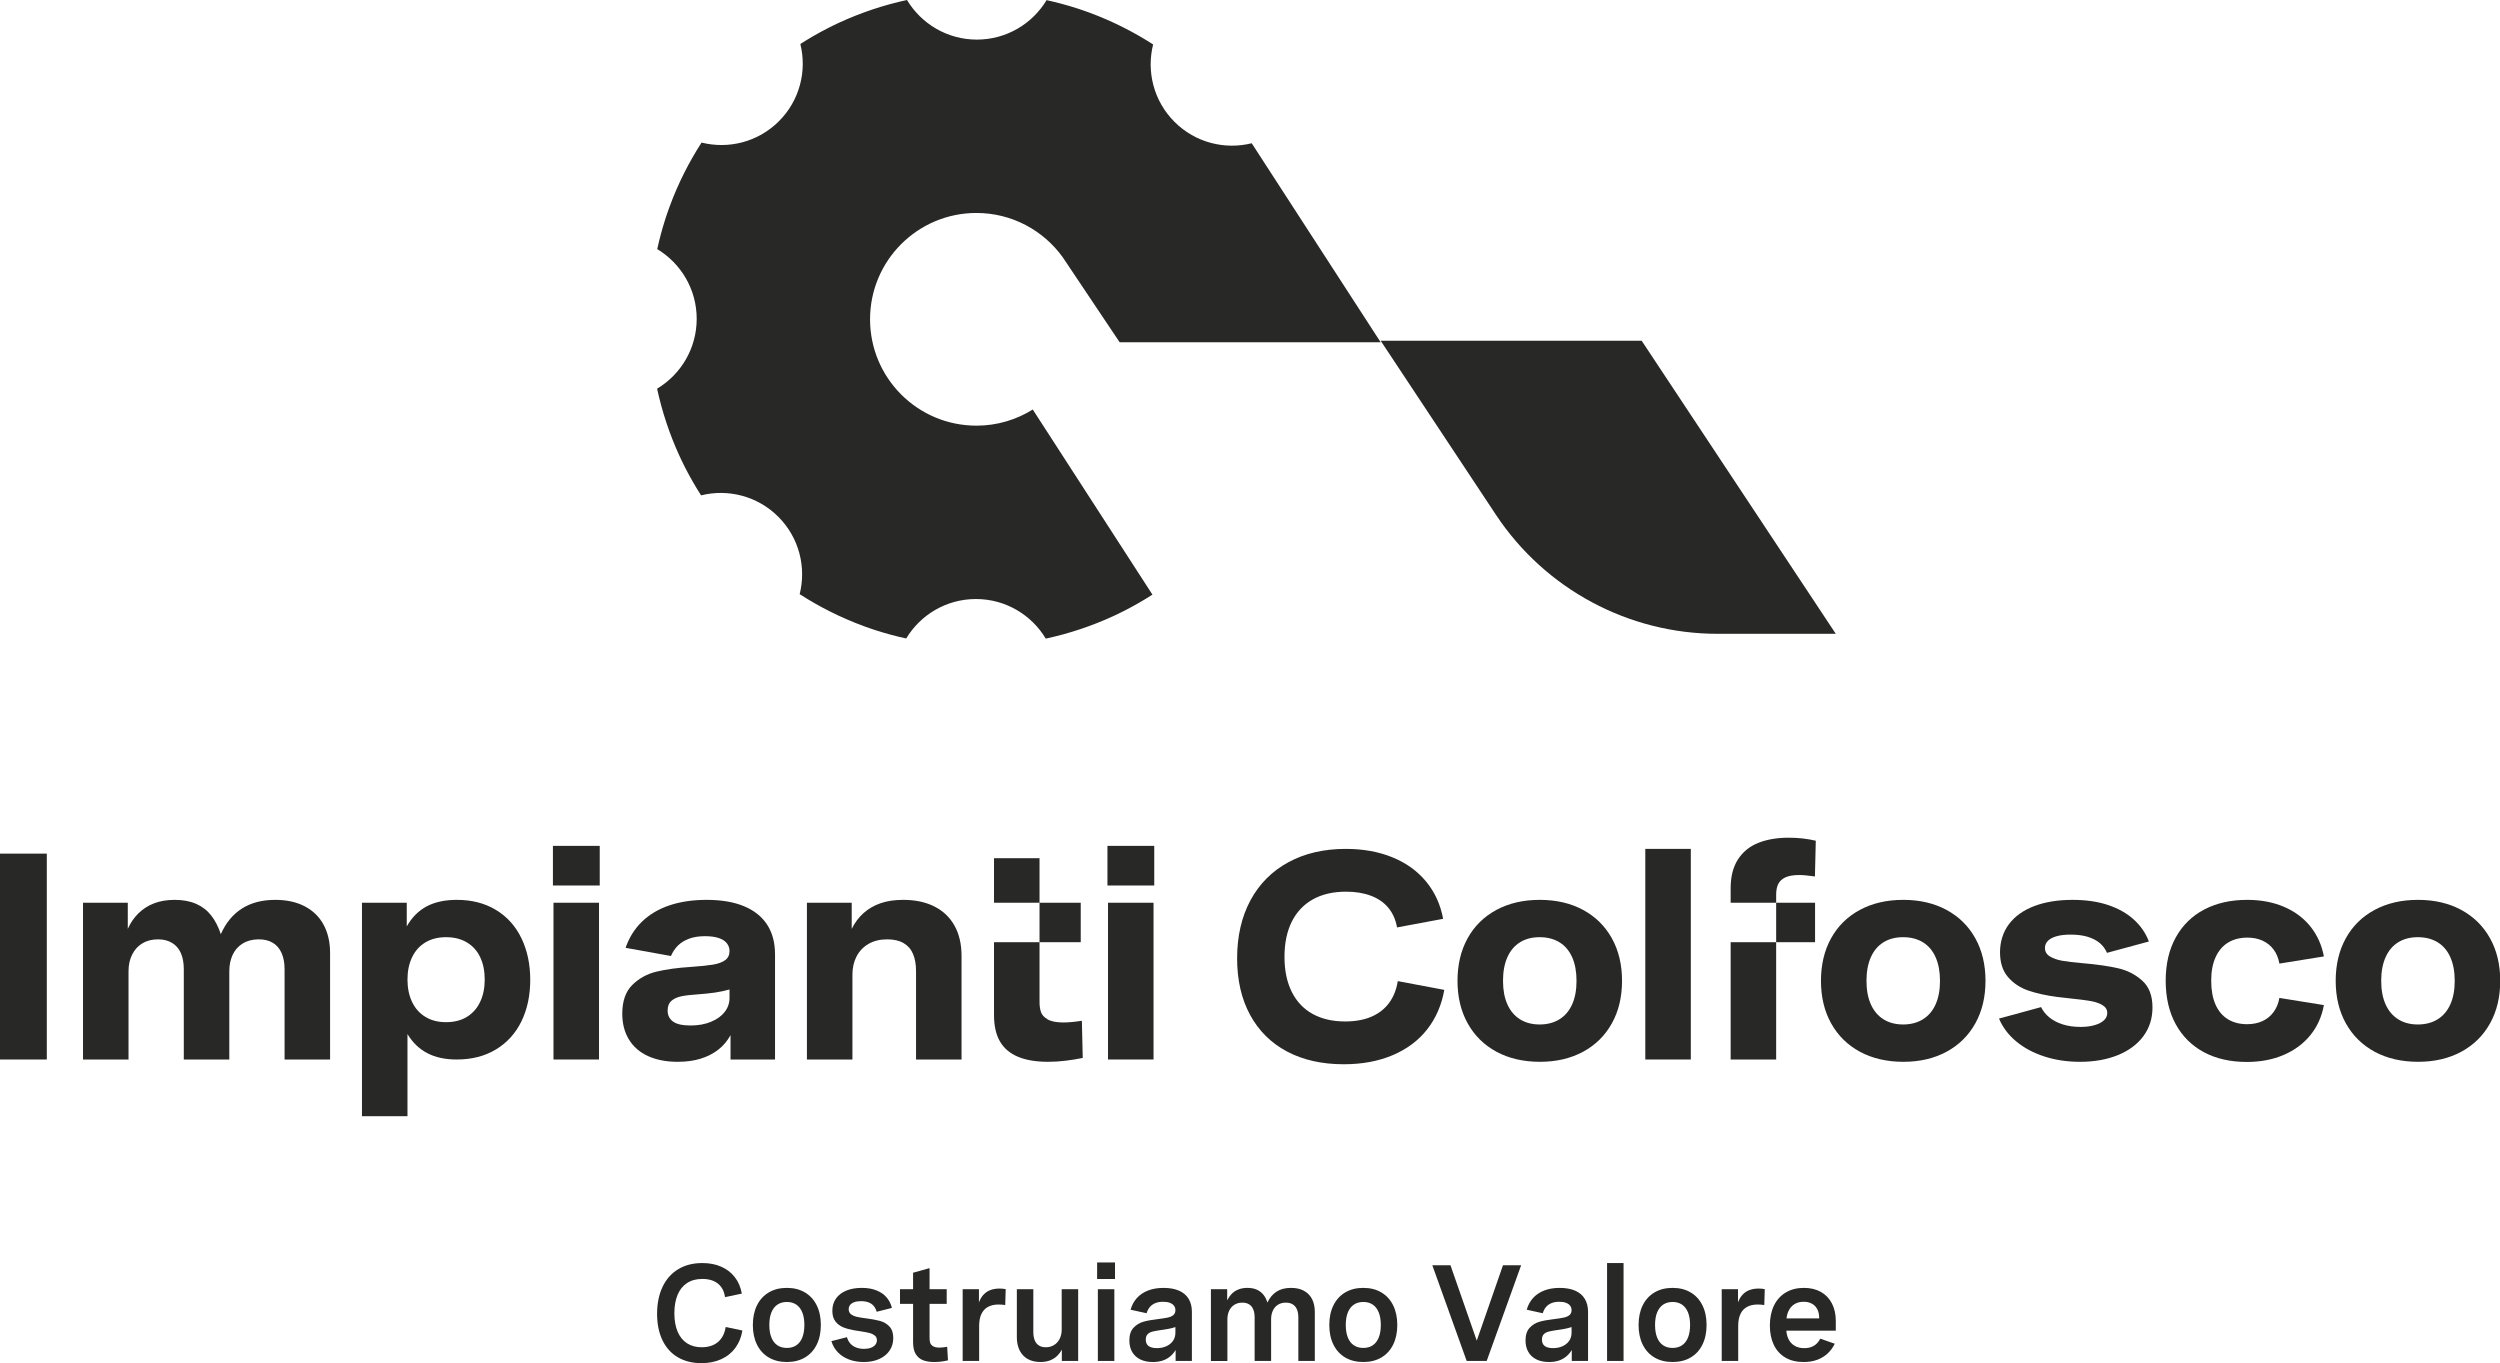 <?xml version="1.0" encoding="UTF-8"?>
<svg width="464px" height="253px" viewBox="0 0 464 253" version="1.1" xmlns="http://www.w3.org/2000/svg" xmlns:xlink="http://www.w3.org/1999/xlink">
    <title>logo-impianti-colfosco-full</title>
    <g id="logo-impianti-colfosco-full" stroke="none" stroke-width="1" fill="none" fill-rule="evenodd">
        <g id="Logotype+icon+byline_verticale_dark" transform="translate(0, 0)" fill="#282826" fill-rule="nonzero">
            <g id="Group" transform="translate(121.956, 234.312)">
                <path d="M3.827,17.586 C2.589,16.852 1.641,15.795 0.985,14.415 C0.329,13.036 -5.68434189e-14,11.411 -5.68434189e-14,9.535 C-5.68434189e-14,7.66 0.332,5.979 0.997,4.563 C1.662,3.146 2.625,2.051 3.889,1.274 C5.152,0.498 6.655,0.11 8.397,0.11 C9.701,0.11 10.866,0.332 11.89,0.779 C12.913,1.224 13.755,1.871 14.416,2.717 C15.077,3.563 15.514,4.585 15.728,5.782 L12.608,6.438 C12.509,5.703 12.276,5.082 11.908,4.574 C11.541,4.066 11.059,3.686 10.465,3.435 C9.872,3.183 9.186,3.056 8.41,3.056 C7.287,3.056 6.335,3.312 5.555,3.824 C4.774,4.337 4.188,5.071 3.797,6.029 C3.404,6.987 3.208,8.123 3.208,9.436 C3.208,10.749 3.409,11.9 3.809,12.842 C4.209,13.783 4.79,14.501 5.549,14.997 C6.31,15.492 7.225,15.74 8.299,15.74 C9.116,15.74 9.834,15.595 10.454,15.307 C11.074,15.018 11.577,14.592 11.965,14.031 C12.353,13.47 12.61,12.784 12.733,11.976 L15.83,12.632 C15.632,13.863 15.198,14.934 14.529,15.846 C13.861,16.758 12.99,17.461 11.916,17.951 C10.843,18.442 9.617,18.688 8.239,18.688 C6.537,18.688 5.068,18.32 3.83,17.585 L3.827,17.586 Z" id="Path"></path>
                <path d="M20.734,17.642 C19.783,17.085 19.054,16.288 18.541,15.251 C18.029,14.215 17.773,13 17.773,11.604 C17.773,10.209 18.029,8.993 18.541,7.956 C19.054,6.92 19.783,6.121 20.734,5.56 C21.683,4.999 22.801,4.718 24.09,4.718 C25.378,4.718 26.484,4.999 27.434,5.56 C28.383,6.121 29.114,6.921 29.625,7.956 C30.138,8.992 30.394,10.208 30.394,11.604 C30.394,13.001 30.138,14.215 29.625,15.251 C29.114,16.288 28.382,17.085 27.434,17.642 C26.484,18.199 25.369,18.478 24.09,18.478 C22.81,18.478 21.683,18.199 20.734,17.642 Z M25.842,15.375 C26.325,15.049 26.695,14.568 26.95,13.933 C27.206,13.297 27.335,12.521 27.335,11.604 C27.335,10.688 27.206,9.911 26.95,9.276 C26.695,8.64 26.325,8.157 25.842,7.827 C25.36,7.497 24.775,7.332 24.09,7.332 C23.404,7.332 22.819,7.497 22.331,7.827 C21.843,8.157 21.472,8.64 21.216,9.276 C20.961,9.912 20.832,10.688 20.832,11.604 C20.832,12.521 20.961,13.297 21.216,13.933 C21.473,14.568 21.844,15.049 22.331,15.375 C22.818,15.702 23.404,15.864 24.09,15.864 C24.775,15.864 25.36,15.702 25.842,15.375 Z" id="Shape"></path>
                <path d="M35.646,18.019 C34.82,17.714 34.125,17.268 33.559,16.682 C32.993,16.096 32.591,15.403 32.351,14.601 L35.237,13.87 C35.369,14.341 35.584,14.739 35.881,15.066 C36.178,15.391 36.543,15.634 36.977,15.796 C37.411,15.957 37.892,16.038 38.42,16.038 C38.907,16.038 39.33,15.97 39.69,15.834 C40.049,15.697 40.324,15.508 40.513,15.264 C40.703,15.021 40.798,14.742 40.798,14.428 C40.798,14.056 40.659,13.763 40.383,13.548 C40.106,13.334 39.759,13.175 39.342,13.072 C38.925,12.969 38.358,12.864 37.64,12.756 C37.4,12.715 37.225,12.688 37.113,12.676 C37.002,12.664 36.834,12.637 36.612,12.596 C35.803,12.456 35.108,12.266 34.525,12.027 C33.944,11.787 33.465,11.421 33.089,10.93 C32.713,10.439 32.526,9.788 32.526,8.979 C32.526,8.104 32.749,7.346 33.194,6.707 C33.64,6.066 34.273,5.576 35.095,5.233 C35.916,4.891 36.877,4.72 37.975,4.72 C39.074,4.72 39.951,4.877 40.73,5.19 C41.51,5.503 42.136,5.939 42.606,6.496 C43.077,7.054 43.403,7.7 43.585,8.435 L40.761,9.153 C40.638,8.732 40.454,8.375 40.211,8.082 C39.966,7.789 39.649,7.565 39.258,7.413 C38.865,7.261 38.4,7.184 37.864,7.184 C37.328,7.184 36.924,7.248 36.583,7.376 C36.241,7.504 35.984,7.679 35.814,7.902 C35.645,8.126 35.561,8.386 35.561,8.683 C35.561,9.072 35.697,9.375 35.97,9.594 C36.242,9.812 36.59,9.973 37.015,10.077 C37.441,10.18 38.017,10.277 38.743,10.368 L38.768,10.368 C39.825,10.509 40.691,10.669 41.368,10.85 C42.046,11.032 42.626,11.373 43.109,11.872 C43.592,12.372 43.833,13.084 43.833,14.008 C43.833,14.932 43.608,15.67 43.158,16.343 C42.708,17.017 42.068,17.54 41.238,17.916 C40.409,18.292 39.448,18.48 38.359,18.48 C37.376,18.48 36.472,18.327 35.647,18.021 L35.646,18.019 Z" id="Path"></path>
                <path d="M49.338,18.137 C48.764,17.91 48.316,17.526 47.994,16.986 C47.672,16.445 47.511,15.712 47.511,14.787 L47.511,7.691 L45.084,7.691 L45.084,4.966 L47.511,4.966 L47.511,1.907 L50.57,1.052 L50.57,4.965 L53.752,4.965 L53.752,7.69 L50.57,7.69 L50.57,13.981 C50.57,14.312 50.601,14.601 50.663,14.849 C50.725,15.096 50.891,15.317 51.164,15.512 C51.436,15.705 51.858,15.803 52.428,15.803 C52.798,15.803 53.27,15.753 53.839,15.655 L53.989,18.169 C53.576,18.267 53.153,18.344 52.719,18.398 C52.286,18.451 51.866,18.478 51.461,18.478 C50.619,18.478 49.912,18.364 49.338,18.137 Z" id="Path"></path>
                <path d="M56.715,4.966 L59.736,4.966 L59.736,7.419 C59.967,6.791 60.276,6.286 60.659,5.902 C61.043,5.518 61.479,5.246 61.965,5.085 C62.453,4.924 62.993,4.843 63.588,4.843 C63.951,4.843 64.322,4.881 64.702,4.954 L64.616,7.902 C64.145,7.836 63.736,7.804 63.389,7.804 C62.63,7.804 61.979,7.947 61.439,8.231 C60.898,8.516 60.485,8.955 60.2,9.55 C59.915,10.145 59.773,10.892 59.773,11.791 L59.773,18.281 L56.714,18.281 L56.714,4.967 L56.715,4.966 Z" id="Path"></path>
                <path d="M68.778,17.914 C68.125,17.539 67.627,17.006 67.285,16.316 C66.944,15.628 66.771,14.824 66.771,13.908 L66.771,4.965 L69.83,4.965 L69.83,12.904 C69.83,13.49 69.913,13.996 70.077,14.421 C70.243,14.846 70.499,15.173 70.845,15.4 C71.193,15.627 71.626,15.74 72.146,15.74 C72.732,15.74 73.25,15.597 73.701,15.313 C74.151,15.028 74.495,14.637 74.735,14.142 C74.974,13.646 75.094,13.09 75.094,12.47 L75.094,4.964 L78.153,4.964 L78.153,18.278 L75.119,18.278 L75.119,16.173 C74.871,16.635 74.57,17.036 74.215,17.375 C73.86,17.713 73.427,17.981 72.915,18.179 C72.403,18.378 71.813,18.476 71.144,18.476 C70.219,18.476 69.431,18.288 68.779,17.912 L68.778,17.914 Z" id="Path"></path>
                <path d="M81.671,0 L84.99,0 L84.99,3.072 L81.671,3.072 L81.671,0 Z M81.807,4.966 L84.866,4.966 L84.866,18.28 L81.807,18.28 L81.807,4.966 L81.807,4.966 Z" id="Shape"></path>
                <path d="M89.679,17.994 C89.022,17.673 88.521,17.21 88.174,16.608 C87.827,16.005 87.654,15.292 87.654,14.465 C87.654,13.457 87.908,12.68 88.416,12.131 C88.923,11.582 89.535,11.206 90.249,11.004 C90.962,10.802 91.861,10.639 92.943,10.515 C93.744,10.416 94.36,10.319 94.794,10.224 C95.228,10.129 95.57,9.975 95.822,9.76 C96.075,9.545 96.2,9.24 96.2,8.843 C96.2,8.546 96.118,8.282 95.952,8.051 C95.786,7.82 95.533,7.636 95.191,7.5 C94.848,7.363 94.425,7.296 93.921,7.296 C93.368,7.296 92.887,7.379 92.478,7.543 C92.069,7.709 91.73,7.948 91.463,8.262 C91.195,8.576 90.991,8.964 90.85,9.426 L87.878,8.77 C88.118,7.92 88.512,7.193 89.061,6.59 C89.61,5.988 90.299,5.525 91.129,5.204 C91.959,4.882 92.919,4.721 94.009,4.721 C95.099,4.721 96.098,4.894 96.882,5.241 C97.667,5.588 98.259,6.093 98.659,6.758 C99.059,7.423 99.259,8.221 99.259,9.154 L99.259,18.282 L96.238,18.282 L96.238,16.25 C95.924,16.77 95.552,17.197 95.123,17.526 C94.694,17.856 94.221,18.098 93.705,18.25 C93.189,18.403 92.629,18.48 92.026,18.48 C91.118,18.48 90.336,18.319 89.68,17.996 L89.679,17.994 Z M94.503,15.555 C95.022,15.324 95.436,14.994 95.74,14.565 C96.046,14.136 96.199,13.632 96.199,13.053 L96.199,10.749 L97.327,11.492 C96.955,11.707 96.546,11.885 96.1,12.025 C95.654,12.165 95.227,12.27 94.818,12.34 C94.409,12.41 93.945,12.482 93.426,12.556 C92.757,12.655 92.244,12.753 91.889,12.847 C91.535,12.942 91.247,13.105 91.028,13.336 C90.81,13.568 90.701,13.897 90.701,14.327 C90.701,14.863 90.876,15.26 91.227,15.516 C91.578,15.772 92.088,15.9 92.757,15.9 C93.427,15.9 93.983,15.785 94.503,15.553 L94.503,15.555 Z" id="Shape"></path>
                <path d="M102.789,4.966 L105.81,4.966 L105.81,7.022 C106.058,6.543 106.35,6.134 106.684,5.796 C107.018,5.457 107.427,5.193 107.91,5.003 C108.392,4.814 108.952,4.719 109.589,4.719 C110.226,4.719 110.821,4.828 111.304,5.046 C111.787,5.265 112.192,5.573 112.518,5.969 C112.843,6.365 113.097,6.857 113.28,7.443 C113.676,6.576 114.234,5.906 114.952,5.43 C115.67,4.955 116.57,4.719 117.652,4.719 C118.609,4.719 119.418,4.903 120.08,5.27 C120.74,5.636 121.238,6.154 121.572,6.817 C121.906,7.482 122.074,8.272 122.074,9.189 L122.074,18.28 L119.015,18.28 L119.015,10.217 C119.015,9.623 118.929,9.121 118.755,8.713 C118.582,8.304 118.322,7.993 117.975,7.778 C117.627,7.563 117.203,7.456 116.699,7.456 C116.13,7.456 115.638,7.588 115.225,7.853 C114.812,8.117 114.499,8.481 114.285,8.943 C114.07,9.405 113.962,9.938 113.962,10.541 L113.962,18.282 L110.903,18.282 L110.903,10.219 C110.903,9.625 110.818,9.123 110.649,8.715 C110.479,8.306 110.226,7.994 109.887,7.78 C109.548,7.565 109.122,7.458 108.611,7.458 C108.041,7.458 107.548,7.593 107.13,7.861 C106.714,8.129 106.396,8.495 106.177,8.957 C105.958,9.42 105.849,9.948 105.849,10.543 L105.849,18.284 L102.79,18.284 L102.79,4.97 L102.789,4.966 Z" id="Path"></path>
                <path d="M127.721,17.642 C126.771,17.085 126.04,16.288 125.529,15.251 C125.017,14.215 124.761,13 124.761,11.604 C124.761,10.209 125.017,8.993 125.529,7.956 C126.041,6.92 126.772,6.121 127.721,5.56 C128.67,4.999 129.789,4.718 131.077,4.718 C132.365,4.718 133.471,4.999 134.421,5.56 C135.37,6.121 136.1,6.921 136.613,7.956 C137.124,8.992 137.381,10.208 137.381,11.604 C137.381,13.001 137.124,14.215 136.613,15.251 C136.1,16.288 135.37,17.085 134.421,17.642 C133.471,18.199 132.356,18.478 131.077,18.478 C129.798,18.478 128.669,18.199 127.721,17.642 Z M132.83,15.375 C133.313,15.049 133.682,14.568 133.938,13.933 C134.195,13.297 134.323,12.521 134.323,11.604 C134.323,10.688 134.195,9.911 133.938,9.276 C133.682,8.64 133.313,8.157 132.83,7.827 C132.347,7.497 131.763,7.332 131.077,7.332 C130.391,7.332 129.806,7.497 129.319,7.827 C128.831,8.157 128.459,8.64 128.204,9.276 C127.947,9.912 127.82,10.688 127.82,11.604 C127.82,12.521 127.947,13.297 128.204,13.933 C128.459,14.568 128.831,15.049 129.319,15.375 C129.806,15.702 130.391,15.864 131.077,15.864 C131.763,15.864 132.346,15.702 132.83,15.375 Z" id="Shape"></path>
                <polygon id="Path" points="143.881 0.519 147.251 0.519 152.13 14.515 156.998 0.519 160.366 0.519 153.976 18.279 150.26 18.279 143.882 0.519"></polygon>
                <path d="M163.206,17.994 C162.55,17.673 162.048,17.21 161.701,16.608 C161.355,16.005 161.181,15.292 161.181,14.465 C161.181,13.457 161.435,12.68 161.944,12.131 C162.452,11.582 163.062,11.206 163.777,11.004 C164.491,10.802 165.389,10.639 166.471,10.515 C167.272,10.416 167.889,10.319 168.322,10.224 C168.755,10.129 169.098,9.975 169.35,9.76 C169.601,9.545 169.727,9.24 169.727,8.843 C169.727,8.546 169.645,8.282 169.48,8.051 C169.315,7.82 169.061,7.636 168.718,7.5 C168.376,7.363 167.953,7.296 167.449,7.296 C166.896,7.296 166.414,7.379 166.006,7.543 C165.597,7.709 165.258,7.948 164.99,8.262 C164.721,8.576 164.517,8.964 164.376,9.426 L161.404,8.77 C161.644,7.92 162.038,7.193 162.586,6.59 C163.135,5.988 163.826,5.525 164.655,5.204 C165.485,4.882 166.444,4.721 167.534,4.721 C168.624,4.721 169.623,4.894 170.407,5.241 C171.192,5.588 171.784,6.093 172.184,6.758 C172.584,7.423 172.786,8.221 172.786,9.154 L172.786,18.282 L169.763,18.282 L169.763,16.25 C169.449,16.77 169.078,17.197 168.648,17.526 C168.219,17.856 167.746,18.098 167.23,18.25 C166.714,18.403 166.155,18.48 165.553,18.48 C164.645,18.48 163.862,18.319 163.205,17.996 L163.206,17.994 Z M168.03,15.555 C168.55,15.324 168.963,14.994 169.27,14.565 C169.575,14.136 169.727,13.632 169.727,13.053 L169.727,10.749 L170.855,11.492 C170.483,11.707 170.074,11.885 169.629,12.025 C169.182,12.165 168.755,12.27 168.347,12.34 C167.938,12.41 167.474,12.482 166.954,12.556 C166.285,12.655 165.774,12.753 165.418,12.847 C165.063,12.942 164.776,13.105 164.557,13.336 C164.339,13.568 164.23,13.897 164.23,14.327 C164.23,14.863 164.405,15.26 164.757,15.516 C165.107,15.772 165.617,15.9 166.286,15.9 C166.956,15.9 167.513,15.785 168.032,15.553 L168.03,15.555 Z" id="Shape"></path>
                <polygon id="Path" points="176.317 0.111 179.376 0.111 179.376 18.28 176.317 18.28"></polygon>
                <path d="M185.123,17.642 C184.174,17.085 183.442,16.288 182.931,15.251 C182.419,14.215 182.163,13 182.163,11.604 C182.163,10.209 182.419,8.993 182.931,7.956 C183.442,6.92 184.174,6.121 185.123,5.56 C186.073,4.999 187.192,4.718 188.48,4.718 C189.768,4.718 190.874,4.999 191.824,5.56 C192.774,6.121 193.504,6.921 194.016,7.956 C194.528,8.992 194.784,10.208 194.784,11.604 C194.784,13.001 194.528,14.215 194.016,15.251 C193.504,16.288 192.773,17.085 191.824,17.642 C190.875,18.199 189.76,18.478 188.48,18.478 C187.201,18.478 186.073,18.199 185.123,17.642 Z M190.231,15.375 C190.715,15.049 191.083,14.568 191.34,13.933 C191.597,13.297 191.724,12.521 191.724,11.604 C191.724,10.688 191.597,9.911 191.34,9.276 C191.083,8.64 190.715,8.157 190.231,7.827 C189.748,7.497 189.164,7.332 188.479,7.332 C187.795,7.332 187.207,7.497 186.72,7.827 C186.233,8.157 185.861,8.64 185.606,9.276 C185.349,9.912 185.222,10.688 185.222,11.604 C185.222,12.521 185.349,13.297 185.606,13.933 C185.861,14.568 186.233,15.049 186.72,15.375 C187.207,15.702 187.794,15.864 188.479,15.864 C189.165,15.864 189.748,15.702 190.231,15.375 Z" id="Shape"></path>
                <path d="M197.596,4.966 L200.618,4.966 L200.618,7.419 C200.85,6.791 201.157,6.286 201.54,5.902 C201.924,5.518 202.36,5.246 202.847,5.085 C203.335,4.924 203.874,4.843 204.469,4.843 C204.832,4.843 205.205,4.881 205.584,4.954 L205.497,7.902 C205.027,7.836 204.617,7.804 204.271,7.804 C203.51,7.804 202.861,7.947 202.32,8.231 C201.779,8.516 201.366,8.955 201.081,9.55 C200.795,10.145 200.653,10.892 200.653,11.791 L200.653,18.281 L197.594,18.281 L197.594,4.967 L197.596,4.966 Z" id="Path"></path>
                <path d="M209.391,17.642 C208.45,17.085 207.738,16.296 207.255,15.276 C206.772,14.256 206.53,13.061 206.53,11.691 C206.53,10.322 206.786,9.036 207.298,7.989 C207.81,6.94 208.543,6.133 209.496,5.567 C210.45,5.001 211.567,4.719 212.848,4.719 C214.06,4.719 215.112,4.969 216,5.468 C216.887,5.968 217.57,6.679 218.049,7.605 C218.528,8.529 218.768,9.611 218.768,10.849 L218.768,12.657 L207.943,12.657 L207.943,10.378 L217.045,10.378 L215.683,11.754 L215.683,10.28 C215.683,9.644 215.561,9.102 215.317,8.651 C215.073,8.201 214.735,7.863 214.301,7.636 C213.869,7.409 213.366,7.296 212.797,7.296 C212.12,7.296 211.539,7.453 211.057,7.766 C210.573,8.08 210.206,8.522 209.954,9.092 C209.702,9.661 209.576,10.327 209.576,11.086 L209.576,12.275 C209.576,12.993 209.704,13.625 209.96,14.17 C210.217,14.715 210.594,15.14 211.093,15.446 C211.593,15.751 212.197,15.904 212.907,15.904 C213.436,15.904 213.893,15.825 214.276,15.669 C214.66,15.512 214.981,15.303 215.241,15.044 C215.502,14.783 215.718,14.484 215.891,14.145 L218.579,15.086 C218.241,15.771 217.807,16.365 217.279,16.869 C216.75,17.373 216.111,17.767 215.359,18.052 C214.607,18.337 213.753,18.479 212.795,18.479 C211.466,18.479 210.331,18.2 209.389,17.643 L209.391,17.642 Z" id="Path"></path>
            </g>
            <g id="Group" transform="translate(121.957, -0)">
                <path d="M134.295,63.244 L155.678,95.528 C164.822,109.334 180.279,117.636 196.837,117.636 L218.765,117.636 L182.739,63.245 L134.295,63.245 L134.295,63.244 Z" id="Path"></path>
                <path d="M59.262,79.001 C48.362,79.001 39.525,70.165 39.525,59.263 C39.525,48.362 48.361,39.527 59.262,39.527 C65.86,39.527 71.699,42.768 75.283,47.741 L85.852,63.525 L134.295,63.525 L110.361,26.589 C105.39,27.824 99.914,26.499 96.029,22.614 C92.136,18.72 90.815,13.231 92.062,8.252 C88.372,5.873 84.408,3.884 80.228,2.34 C80.099,2.293 79.97,2.246 79.841,2.199 C79.579,2.105 79.317,2.012 79.053,1.921 C78.743,1.815 78.434,1.71 78.123,1.609 C78.039,1.582 77.957,1.555 77.873,1.528 C76.033,0.939 74.17,0.437 72.29,0.026 C69.648,4.414 64.84,7.35 59.345,7.35 C53.849,7.35 49.024,4.402 46.384,-3.55271368e-15 C42.095,0.926 37.886,2.322 33.841,4.185 C33.712,4.245 33.584,4.304 33.456,4.365 C33.208,4.48 32.961,4.599 32.715,4.72 C32.417,4.864 32.12,5.012 31.826,5.161 C31.752,5.199 31.676,5.237 31.602,5.275 C29.882,6.159 28.208,7.125 26.588,8.164 C27.823,13.135 26.498,18.61 22.614,22.496 C18.72,26.389 13.23,27.71 8.252,26.462 C5.873,30.152 3.883,34.115 2.339,38.297 C2.291,38.426 2.245,38.554 2.199,38.683 C2.104,38.944 2.012,39.208 1.921,39.471 C1.815,39.782 1.71,40.091 1.608,40.402 C1.581,40.485 1.554,40.568 1.528,40.651 C0.938,42.492 0.437,44.356 0.026,46.235 C4.413,48.876 7.35,53.684 7.35,59.18 C7.35,64.676 4.402,69.502 0,72.14 C0.927,76.43 2.322,80.638 4.184,84.684 C4.244,84.813 4.304,84.941 4.364,85.068 C4.48,85.316 4.599,85.563 4.719,85.81 C4.864,86.106 5.011,86.404 5.16,86.699 C5.199,86.774 5.236,86.848 5.274,86.923 C6.159,88.644 7.124,90.317 8.163,91.937 C13.134,90.703 18.609,92.026 22.495,95.912 C26.387,99.805 27.709,105.296 26.462,110.275 C30.148,112.652 34.11,114.64 38.287,116.184 C38.423,116.234 38.559,116.284 38.695,116.332 C38.95,116.424 39.206,116.513 39.462,116.603 C39.779,116.712 40.096,116.819 40.414,116.922 C40.489,116.947 40.564,116.972 40.641,116.997 C42.484,117.589 44.351,118.091 46.234,118.501 C48.875,114.113 53.683,111.179 59.179,111.179 C64.675,111.179 69.502,114.126 72.138,118.529 C76.431,117.601 80.642,116.205 84.691,114.34 C84.812,114.284 84.934,114.227 85.056,114.17 C85.31,114.051 85.563,113.928 85.817,113.805 C86.107,113.662 86.399,113.519 86.688,113.373 C86.768,113.332 86.85,113.291 86.93,113.248 C88.647,112.364 90.319,111.402 91.936,110.364 L69.722,76.003 C66.689,77.902 63.105,79.003 59.262,79.003" id="Path"></path>
            </g>
            <g id="Group" transform="translate(0, 155.477)">
                <rect id="Rectangle" x="0" y="2.956" width="8.687" height="38.212"></rect>
                <path d="M15.404,12.07 L23.718,12.07 L23.718,16.919 C24.215,15.8 24.877,14.837 25.702,14.028 C26.529,13.22 27.497,12.602 28.607,12.176 C29.717,11.75 30.992,11.537 32.431,11.537 C33.958,11.537 35.286,11.786 36.415,12.283 C37.542,12.78 38.475,13.504 39.213,14.455 C39.949,15.406 40.54,16.555 40.984,17.905 C41.909,15.81 43.214,14.224 44.902,13.149 C46.589,12.074 48.649,11.537 51.084,11.537 C53.216,11.537 55.049,11.94 56.586,12.75 C58.123,13.558 59.286,14.704 60.077,16.187 C60.868,17.671 61.263,19.398 61.263,21.371 L61.263,41.169 L52.817,41.169 L52.817,24.408 C52.817,23.236 52.63,22.232 52.257,21.397 C51.884,20.562 51.343,19.932 50.632,19.506 C49.921,19.08 49.051,18.866 48.021,18.866 C46.883,18.866 45.898,19.119 45.064,19.625 C44.228,20.132 43.602,20.834 43.184,21.731 C42.767,22.628 42.559,23.645 42.559,24.782 L42.559,41.17 L34.113,41.17 L34.113,24.409 C34.113,23.237 33.93,22.237 33.566,21.411 C33.202,20.585 32.656,19.955 31.927,19.519 C31.198,19.084 30.338,18.866 29.343,18.866 C28.206,18.866 27.229,19.115 26.411,19.612 C25.594,20.109 24.964,20.807 24.52,21.704 C24.076,22.6 23.854,23.627 23.854,24.781 L23.854,41.169 L15.407,41.169 L15.407,12.072 L15.404,12.07 Z" id="Path"></path>
                <path d="M67.18,12.07 L75.494,12.07 L75.494,16.466 C76.436,14.796 77.666,13.557 79.186,12.748 C80.705,11.94 82.573,11.536 84.795,11.536 C87.567,11.536 89.982,12.158 92.043,13.401 C94.104,14.644 95.68,16.395 96.772,18.65 C97.865,20.907 98.412,23.483 98.412,26.379 C98.412,29.274 97.865,31.863 96.772,34.093 C95.68,36.322 94.103,38.059 92.043,39.303 C89.981,40.546 87.557,41.167 84.768,41.167 C82.636,41.167 80.821,40.778 79.32,39.995 C77.818,39.215 76.588,38.033 75.628,36.451 L75.628,51.693 L67.181,51.693 L67.181,12.07 L67.18,12.07 Z M86.659,33.253 C87.725,32.596 88.542,31.672 89.111,30.482 C89.68,29.292 89.963,27.906 89.963,26.325 C89.963,24.744 89.684,23.363 89.124,22.182 C88.565,21.001 87.742,20.086 86.659,19.437 C85.575,18.788 84.288,18.465 82.795,18.465 C81.303,18.465 80.02,18.789 78.946,19.437 C77.871,20.086 77.049,21.005 76.481,22.195 C75.912,23.386 75.628,24.762 75.628,26.325 C75.628,27.888 75.913,29.292 76.481,30.482 C77.05,31.672 77.871,32.596 78.946,33.253 C80.02,33.911 81.304,34.239 82.795,34.239 C84.287,34.239 85.593,33.91 86.659,33.253" id="Shape"></path>
                <rect id="Rectangle" x="102.622" y="1.517" width="8.687" height="7.355"></rect>
                <rect id="Rectangle" x="102.729" y="12.07" width="8.447" height="29.098"></rect>
                <path d="M120.264,40.529 C118.719,39.818 117.537,38.787 116.72,37.438 C115.903,36.087 115.494,34.499 115.494,32.668 C115.494,30.341 116.111,28.564 117.347,27.338 C118.581,26.112 120.077,25.287 121.837,24.861 C123.595,24.433 125.736,24.141 128.258,23.98 C130.035,23.857 131.398,23.714 132.349,23.555 C133.299,23.395 134.044,23.12 134.587,22.73 C135.128,22.339 135.4,21.771 135.4,21.024 C135.4,20.49 135.231,20.011 134.894,19.585 C134.556,19.158 134.05,18.835 133.375,18.612 C132.699,18.391 131.856,18.279 130.843,18.279 C129.706,18.279 128.72,18.435 127.885,18.746 C127.05,19.058 126.362,19.484 125.82,20.025 C125.279,20.567 124.848,21.211 124.528,21.957 L116.107,20.438 C116.782,18.502 117.808,16.872 119.185,15.548 C120.562,14.226 122.259,13.226 124.275,12.55 C126.291,11.875 128.578,11.537 131.136,11.537 C133.89,11.537 136.213,11.933 138.104,12.723 C139.996,13.514 141.426,14.66 142.394,16.16 C143.362,17.661 143.846,19.496 143.846,21.663 L143.846,41.168 L135.586,41.168 L135.586,36.639 C135,37.722 134.236,38.628 133.295,39.356 C132.353,40.085 131.26,40.64 130.017,41.021 C128.774,41.403 127.37,41.595 125.806,41.595 C123.657,41.595 121.81,41.239 120.264,40.529 M131.949,34.173 C133.059,33.72 133.911,33.107 134.507,32.334 C135.102,31.562 135.399,30.695 135.399,29.737 L135.399,25.18 L137.877,27.126 C137.13,27.57 136.313,27.916 135.425,28.165 C134.536,28.414 133.64,28.604 132.734,28.738 C131.829,28.871 130.771,28.982 129.563,29.071 C128.16,29.16 127.089,29.288 126.351,29.458 C125.614,29.626 125.024,29.91 124.58,30.31 C124.135,30.711 123.913,31.302 123.913,32.083 C123.913,32.954 124.246,33.633 124.912,34.121 C125.579,34.61 126.657,34.854 128.149,34.854 C129.641,34.854 130.836,34.628 131.947,34.175" id="Shape"></path>
                <path d="M149.764,12.07 L158.078,12.07 L158.078,16.919 C158.663,15.747 159.401,14.766 160.29,13.974 C161.178,13.185 162.225,12.579 163.434,12.162 C164.642,11.745 166.036,11.536 167.617,11.536 C169.873,11.536 171.814,11.949 173.44,12.776 C175.065,13.601 176.309,14.792 177.17,16.346 C178.032,17.901 178.463,19.77 178.463,21.956 L178.463,41.167 L170.017,41.167 L170.017,24.753 C170.017,23.51 169.83,22.448 169.457,21.57 C169.084,20.69 168.498,20.02 167.698,19.557 C166.899,19.096 165.886,18.865 164.66,18.865 C163.328,18.865 162.177,19.145 161.209,19.705 C160.24,20.264 159.499,21.036 158.984,22.023 C158.468,23.008 158.211,24.133 158.211,25.394 L158.211,41.168 L149.764,41.168 L149.764,12.071 L149.764,12.07 Z" id="Path"></path>
                <path d="M188.912,40.648 C187.42,40.018 186.31,39.067 185.581,37.797 C184.852,36.527 184.489,34.906 184.489,32.934 L184.489,19.398 L192.936,19.398 L192.936,12.07 L184.489,12.07 L184.489,3.809 L192.936,3.809 L192.936,12.07 L200.584,12.07 L200.584,19.398 L192.936,19.398 L192.936,30.508 C192.936,31.237 193.029,31.864 193.215,32.388 C193.402,32.912 193.819,33.361 194.468,33.733 C195.117,34.106 196.08,34.293 197.36,34.293 C198.318,34.293 199.465,34.185 200.797,33.974 L200.956,40.874 C199.926,41.088 198.861,41.261 197.758,41.394 C196.657,41.528 195.591,41.595 194.561,41.595 C192.287,41.595 190.403,41.279 188.911,40.648" id="Path"></path>
                <path d="M205.542,1.517 L214.229,1.517 L214.229,8.872 L205.542,8.872 L205.542,1.517 Z M205.648,12.07 L214.096,12.07 L214.096,41.167 L205.648,41.167 L205.648,12.07 L205.648,12.07 Z" id="Shape"></path>
                <path d="M238.881,39.689 C235.914,38.117 233.627,35.851 232.02,32.894 C230.412,29.937 229.608,26.432 229.608,22.382 C229.608,18.332 230.434,14.673 232.087,11.617 C233.739,8.561 236.084,6.207 239.122,4.556 C242.16,2.903 245.712,2.077 249.78,2.077 C252.995,2.077 255.878,2.597 258.426,3.637 C260.975,4.676 263.058,6.173 264.675,8.127 C266.292,10.081 267.348,12.391 267.846,15.055 L259.292,16.654 C259.043,15.233 258.511,14.024 257.694,13.029 C256.876,12.035 255.796,11.284 254.456,10.778 C253.115,10.271 251.574,10.018 249.833,10.018 C247.416,10.018 245.356,10.497 243.651,11.458 C241.945,12.417 240.644,13.798 239.747,15.601 C238.851,17.404 238.402,19.576 238.402,22.116 C238.402,24.656 238.851,26.801 239.747,28.604 C240.645,30.407 241.937,31.776 243.624,32.708 C245.312,33.64 247.319,34.106 249.647,34.106 C251.529,34.106 253.154,33.813 254.522,33.227 C255.89,32.641 256.987,31.788 257.813,30.668 C258.639,29.55 259.176,28.199 259.425,26.619 L268.06,28.244 C267.562,31.07 266.5,33.517 264.875,35.587 C263.25,37.656 261.114,39.25 258.467,40.37 C255.819,41.489 252.801,42.049 249.408,42.049 C245.358,42.049 241.849,41.263 238.882,39.691" id="Path"></path>
                <path d="M277.747,39.729 C275.447,38.486 273.665,36.731 272.405,34.466 C271.144,32.201 270.512,29.568 270.512,26.565 C270.512,23.563 271.139,20.93 272.392,18.665 C273.644,16.4 275.425,14.645 277.734,13.402 C280.043,12.159 282.726,11.537 285.782,11.537 C288.838,11.537 291.515,12.159 293.816,13.402 C296.117,14.645 297.897,16.4 299.158,18.665 C300.419,20.93 301.05,23.565 301.05,26.565 C301.05,29.566 300.418,32.202 299.158,34.466 C297.897,36.731 296.117,38.486 293.816,39.729 C291.515,40.972 288.846,41.595 285.809,41.595 C282.772,41.595 280.048,40.973 277.748,39.729 M289.432,33.706 C290.462,33.067 291.247,32.143 291.79,30.935 C292.331,29.727 292.602,28.27 292.602,26.564 C292.602,24.859 292.331,23.398 291.79,22.182 C291.247,20.965 290.462,20.041 289.432,19.41 C288.4,18.78 287.175,18.465 285.754,18.465 C284.334,18.465 283.139,18.78 282.117,19.41 C281.095,20.041 280.313,20.965 279.771,22.182 C279.23,23.398 278.959,24.86 278.959,26.564 C278.959,28.269 279.229,29.727 279.771,30.935 C280.314,32.143 281.095,33.067 282.117,33.706 C283.138,34.346 284.35,34.666 285.754,34.666 C287.158,34.666 288.4,34.346 289.432,33.706" id="Shape"></path>
                <rect id="Rectangle" x="305.368" y="2.076" width="8.446" height="39.091"></rect>
                <path d="M321.208,19.398 L329.655,19.398 L329.655,12.07 L321.208,12.07 L321.208,9.378 C321.208,7.23 321.657,5.453 322.553,4.049 C323.451,2.646 324.702,1.621 326.311,0.972 C327.92,0.324 329.824,0 332.026,0 C333.732,0 335.393,0.187 337.01,0.559 L336.851,7.194 C335.625,7.017 334.656,6.927 333.946,6.927 C332.827,6.927 331.956,7.078 331.334,7.38 C330.712,7.682 330.278,8.095 330.029,8.619 C329.779,9.143 329.656,9.778 329.656,10.524 L329.656,12.069 L336.876,12.069 L336.876,19.397 L329.656,19.397 L329.656,41.166 L321.209,41.166 L321.209,19.397 L321.208,19.398 Z" id="Path"></path>
                <path d="M345.206,39.729 C342.906,38.486 341.124,36.731 339.864,34.466 C338.602,32.201 337.971,29.568 337.971,26.565 C337.971,23.563 338.598,20.93 339.85,18.665 C341.103,16.4 342.883,14.645 345.192,13.402 C347.501,12.159 350.184,11.537 353.24,11.537 C356.296,11.537 358.974,12.159 361.274,13.402 C363.575,14.645 365.355,16.4 366.617,18.665 C367.878,20.93 368.508,23.565 368.508,26.565 C368.508,29.566 367.877,32.202 366.617,34.466 C365.355,36.731 363.575,38.486 361.274,39.729 C358.974,40.972 356.305,41.595 353.267,41.595 C350.229,41.595 347.506,40.973 345.206,39.729 M356.891,33.706 C357.92,33.067 358.707,32.143 359.249,30.935 C359.79,29.727 360.062,28.27 360.062,26.564 C360.062,24.859 359.791,23.398 359.249,22.182 C358.707,20.965 357.92,20.041 356.891,19.41 C355.86,18.78 354.634,18.465 353.214,18.465 C351.794,18.465 350.597,18.78 349.576,19.41 C348.554,20.041 347.773,20.965 347.232,22.182 C346.69,23.398 346.419,24.86 346.419,26.564 C346.419,28.269 346.69,29.727 347.232,30.935 C347.773,32.143 348.554,33.067 349.576,33.706 C350.597,34.346 351.81,34.666 353.214,34.666 C354.618,34.666 355.86,34.346 356.891,33.706" id="Shape"></path>
                <path d="M379.449,40.608 C377.414,39.951 375.673,39.023 374.226,37.824 C372.778,36.625 371.708,35.208 371.015,33.573 L378.823,31.441 C379.177,32.17 379.693,32.809 380.368,33.361 C381.044,33.911 381.869,34.342 382.846,34.653 C383.823,34.964 384.933,35.119 386.177,35.119 C387.153,35.119 388.02,35.008 388.776,34.786 C389.53,34.565 390.108,34.262 390.507,33.88 C390.908,33.499 391.107,33.049 391.107,32.534 C391.107,31.931 390.822,31.451 390.254,31.096 C389.685,30.74 388.953,30.483 388.056,30.323 C387.159,30.163 385.919,30.003 384.339,29.843 C383.788,29.79 383.357,29.741 383.046,29.697 C382.735,29.653 382.314,29.603 381.781,29.55 C379.738,29.284 377.957,28.889 376.439,28.364 C374.92,27.841 373.668,27.005 372.681,25.86 C371.696,24.713 371.203,23.182 371.203,21.263 C371.203,19.345 371.753,17.519 372.855,16.054 C373.956,14.589 375.519,13.469 377.544,12.697 C379.57,11.924 381.941,11.538 384.659,11.538 C387.181,11.538 389.397,11.862 391.307,12.51 C393.217,13.16 394.802,14.06 396.063,15.216 C397.324,16.37 398.249,17.72 398.835,19.265 L391.054,21.371 C390.752,20.66 390.308,20.055 389.722,19.558 C389.136,19.061 388.394,18.674 387.497,18.4 C386.6,18.124 385.53,17.987 384.287,17.987 C383.29,17.987 382.438,18.084 381.727,18.28 C381.018,18.475 380.477,18.759 380.102,19.132 C379.729,19.506 379.543,19.95 379.543,20.465 C379.543,21.141 379.849,21.665 380.462,22.037 C381.075,22.411 381.835,22.677 382.74,22.837 C383.646,22.996 384.899,23.148 386.497,23.289 L386.551,23.289 C389.215,23.521 391.408,23.836 393.132,24.235 C394.855,24.635 396.348,25.404 397.609,26.54 C398.87,27.677 399.501,29.329 399.501,31.497 C399.501,33.54 398.937,35.321 397.809,36.839 C396.681,38.358 395.1,39.531 393.066,40.357 C391.031,41.183 388.691,41.596 386.044,41.596 C383.681,41.596 381.483,41.267 379.45,40.611" id="Path"></path>
                <path d="M409.042,39.808 C406.785,38.601 405.04,36.863 403.806,34.599 C402.57,32.334 401.952,29.647 401.952,26.539 C401.952,23.43 402.579,20.747 403.832,18.491 C405.083,16.236 406.847,14.512 409.121,13.321 C411.394,12.132 414.041,11.537 417.062,11.537 C419.62,11.537 421.903,11.967 423.91,12.829 C425.916,13.691 427.55,14.908 428.812,16.479 C430.073,18.052 430.908,19.903 431.316,22.035 L423.057,23.367 C422.878,22.355 422.524,21.488 421.991,20.77 C421.458,20.051 420.778,19.499 419.952,19.118 C419.126,18.736 418.189,18.544 417.141,18.544 C415.755,18.544 414.56,18.847 413.557,19.451 C412.553,20.055 411.775,20.957 411.225,22.156 C410.675,23.355 410.399,24.816 410.399,26.539 C410.399,28.262 410.661,29.728 411.184,30.936 C411.709,32.143 412.473,33.058 413.476,33.681 C414.48,34.302 415.675,34.613 417.06,34.613 C418.125,34.613 419.076,34.423 419.911,34.041 C420.746,33.659 421.434,33.099 421.976,32.362 C422.517,31.625 422.878,30.749 423.056,29.737 L431.315,31.07 C430.925,33.201 430.09,35.057 428.811,36.639 C427.532,38.22 425.88,39.446 423.855,40.316 C421.83,41.187 419.547,41.621 417.006,41.621 C413.951,41.621 411.295,41.018 409.04,39.809" id="Path"></path>
                <path d="M440.74,39.729 C438.439,38.486 436.658,36.731 435.397,34.466 C434.136,32.201 433.505,29.568 433.505,26.565 C433.505,23.563 434.131,20.93 435.384,18.665 C436.637,16.4 438.416,14.645 440.725,13.402 C443.035,12.159 445.717,11.537 448.773,11.537 C451.83,11.537 454.508,12.159 456.808,13.402 C459.109,14.645 460.889,16.4 462.15,18.665 C463.412,20.93 464.042,23.565 464.042,26.565 C464.042,29.566 463.411,32.202 462.15,34.466 C460.889,36.731 459.109,38.486 456.808,39.729 C454.508,40.972 451.838,41.595 448.8,41.595 C445.762,41.595 443.039,40.973 440.74,39.729 M452.424,33.706 C453.454,33.067 454.24,32.143 454.782,30.935 C455.324,29.727 455.596,28.27 455.596,26.564 C455.596,24.859 455.324,23.398 454.782,22.182 C454.24,20.965 453.454,20.041 452.424,19.41 C451.394,18.78 450.168,18.465 448.748,18.465 C447.327,18.465 446.131,18.78 445.11,19.41 C444.088,20.041 443.307,20.965 442.765,22.182 C442.223,23.398 441.952,24.86 441.952,26.564 C441.952,28.269 442.223,29.727 442.765,30.935 C443.307,32.143 444.088,33.067 445.11,33.706 C446.131,34.346 447.343,34.666 448.748,34.666 C450.152,34.666 451.394,34.346 452.424,33.706" id="Shape"></path>
            </g>
        </g>
    </g>
</svg>